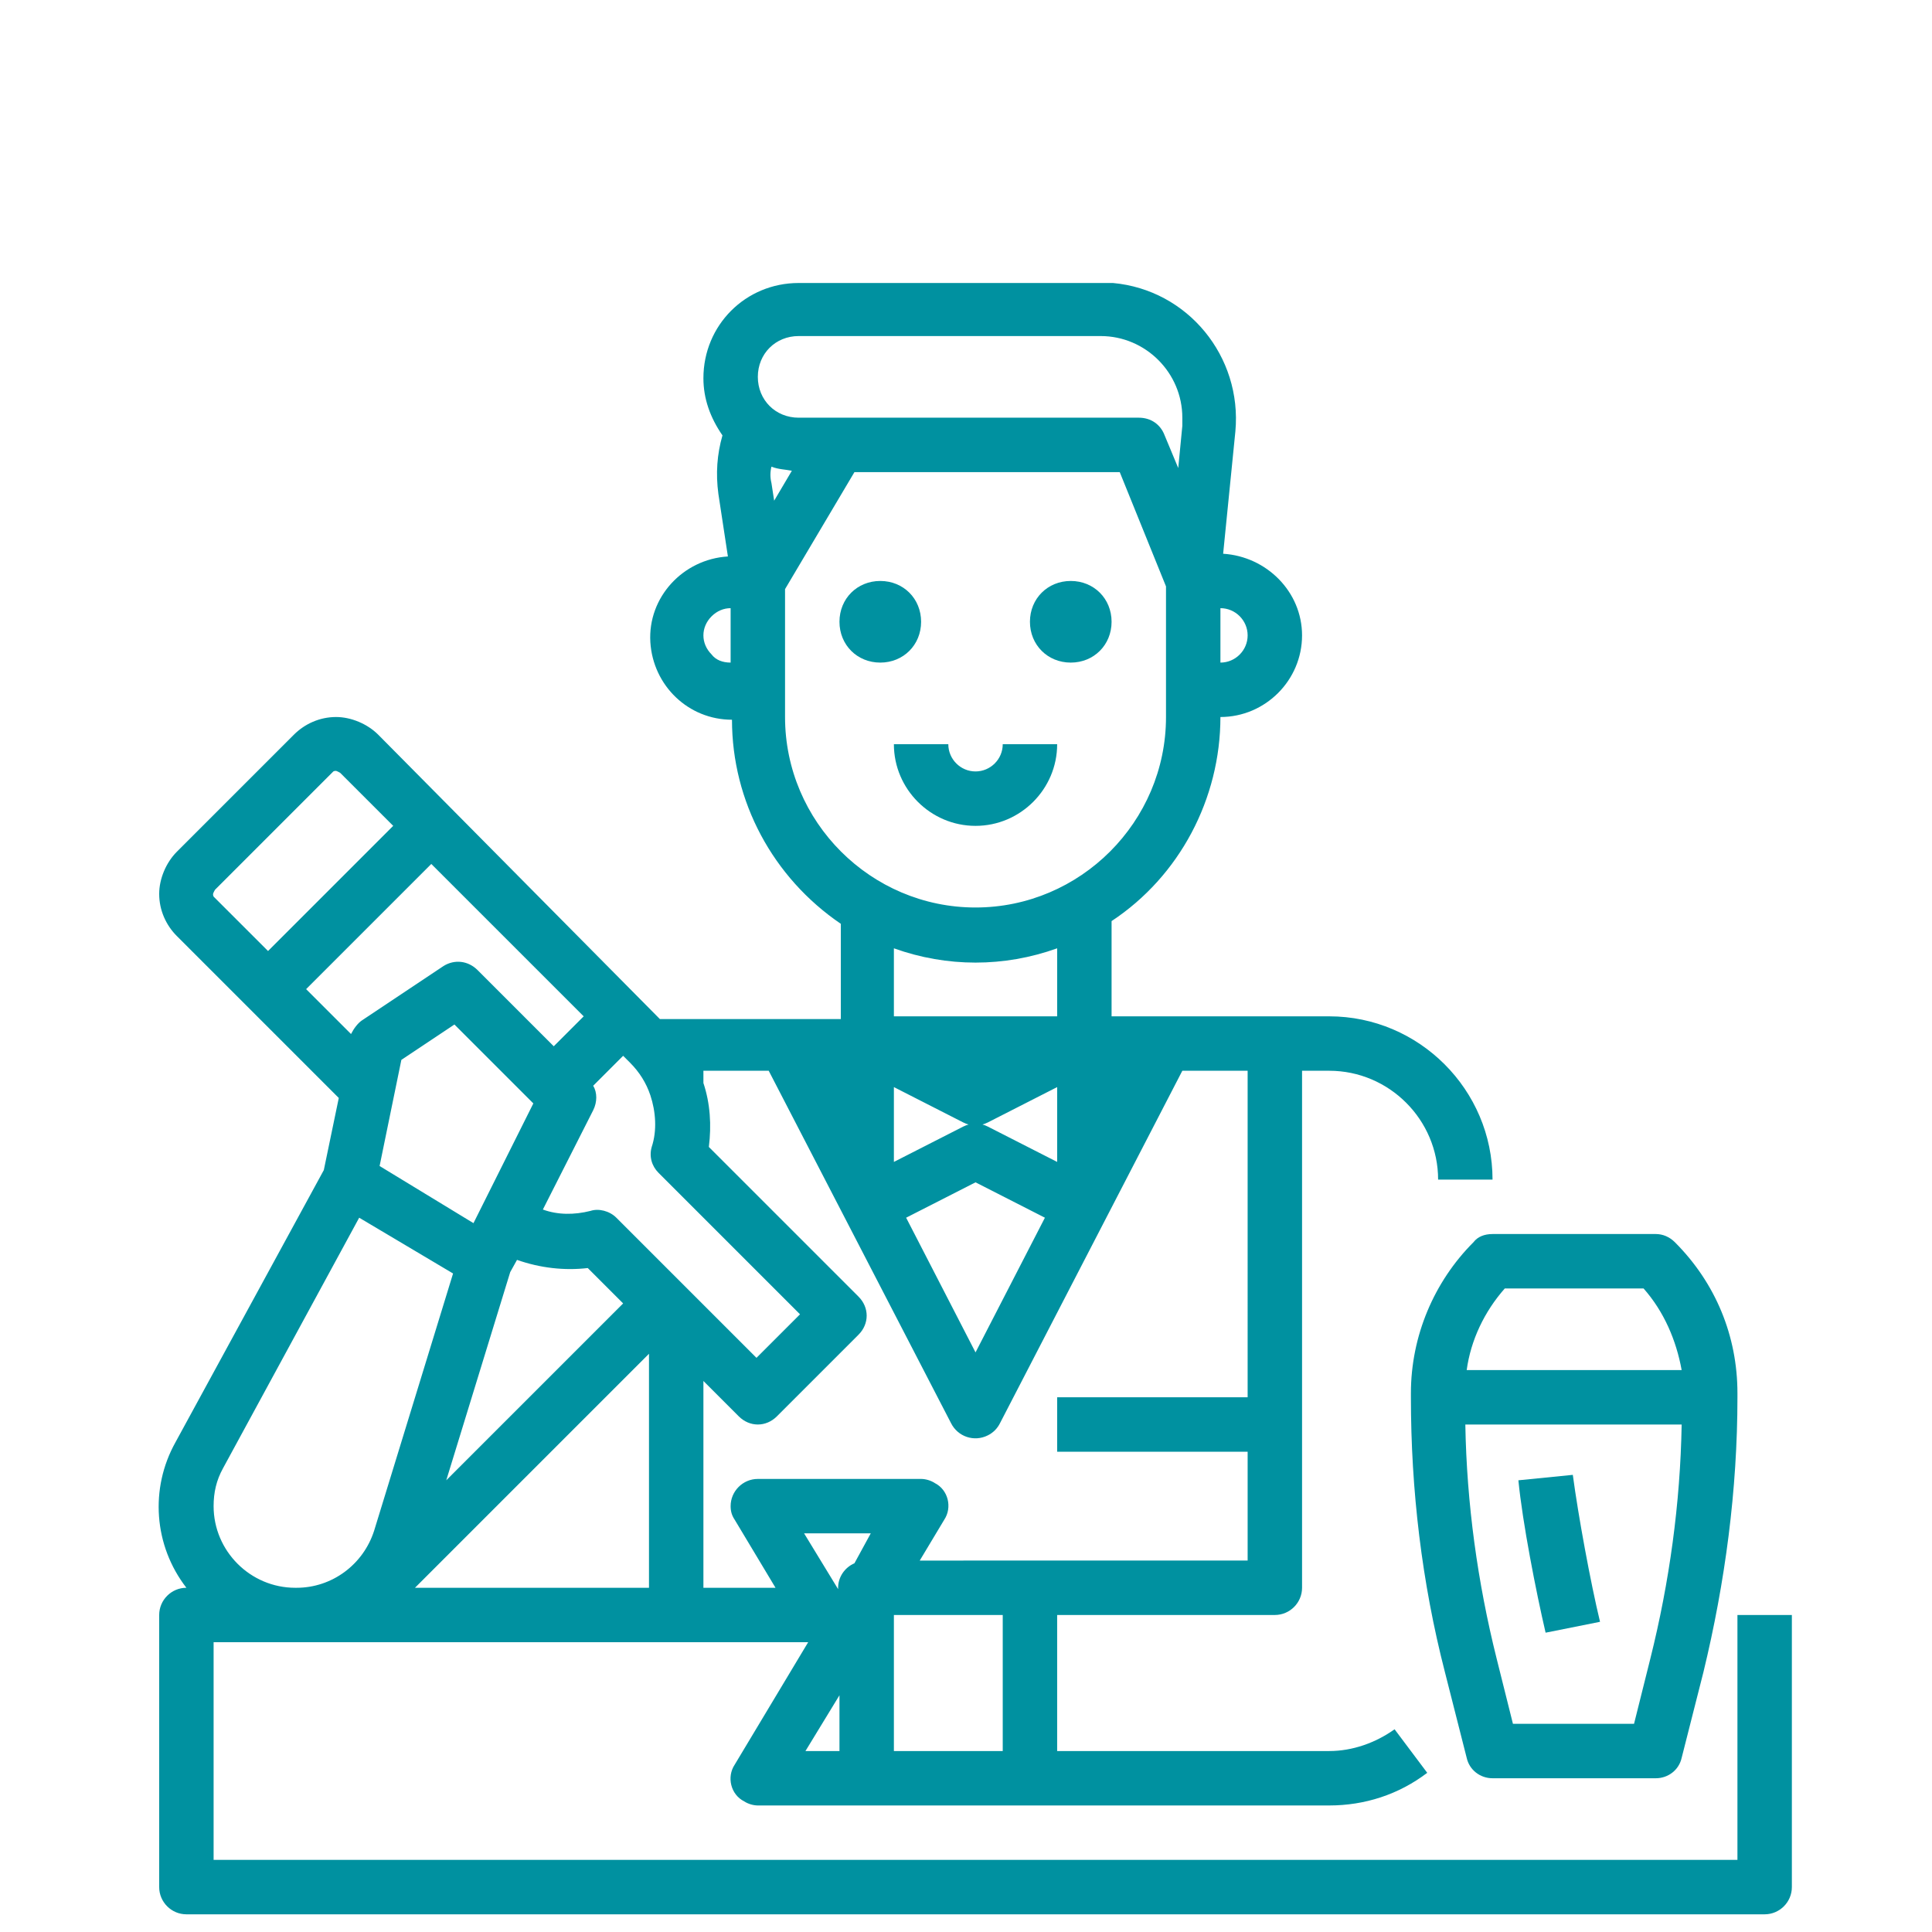 <?xml version="1.0" encoding="utf-8"?>
<!-- Generator: Adobe Illustrator 24.0.1, SVG Export Plug-In . SVG Version: 6.00 Build 0)  -->
<svg version="1.1" id="Layer_1" xmlns="http://www.w3.org/2000/svg" xmlns:xlink="http://www.w3.org/1999/xlink" x="0px" y="0px"
	 viewBox="0 0 142 142" style="enable-background:new 0 0 142 142;" xml:space="preserve">
<style type="text/css">
	.st0{fill:#0091A0;}
</style>
<path class="st0" d="M-15.8,239.6c0,15.6,9.7,28.8,22.8,32.1v27.9l-15.4,8.7c-0.9,0.5-1.3,1.6-1.1,2.6c0.2,1.1,1.1,1.8,2,1.8h41.4
	c1,0,1.8-0.7,2-1.8c0.2-1.1-0.2-2.1-1.1-2.6l-15.4-8.7v-27.9c13.5-3.3,23-17.1,22.8-32.6c-0.1-6-0.9-6.8-8.3-44.5
	c-0.2-1.1-1.1-1.8-2-1.8H21.7c-1.1,0-2.1,1-2.1,2.3s0.9,2.3,2.1,2.3h8.5c0,0,7.5,37.1,7.5,37.6c-4.4-2.4-9.6-4.7-14.1-4.8
	c-4.8-0.2-9.2,2.6-13.4,5.2c-4,2.5-7.8,4.8-11.2,4.2c-2.8-0.5-6.3-2.8-10-6.8l7.2-35.5h8.9c1.1,0,2.1-1,2.1-2.3s-0.9-2.3-2.1-2.3
	H-5.4c-1,0-1.8,0.8-2,1.8C-15.7,235.5-15.8,234.3-15.8,239.6z M25.2,308H1.3l8.7-4.9c0.7-0.4,1.1-1.2,1.1-2.1v-28.7
	c0.7,0.1,1.4,0.1,2.1,0.1s1.4,0,2.1-0.1V301c0,0.9,0.4,1.7,1.1,2.1L25.2,308z M12.3,239.5c3.7-2.3,7.6-4.7,11.3-4.6
	c3.6,0.1,8.8,2.1,14.5,5.6c-0.4,14.7-11.2,27.3-25,27.2c-14.1-0.1-25.2-13.7-24.6-29.3c3.6,3.3,6.9,5.3,10,5.8
	C3.3,245.1,7.9,242.2,12.3,239.5z"/>
<path class="st0" d="M-154.6,132.9c1.1,1.1,2.6,1.7,4.1,1.7c1.6,0,3.2-0.7,4.3-1.9l24.9-26.3c1.8-1.8,4-3,6.5-3.4v22.9
	c-0.1,0.1-0.3,0.2-0.4,0.4c-4.9,4.9-7.6,11.5-7.6,18.3c0,2.2,1.8,4,4,4h23.5c0.2,0.2,0.4,0.4,0.4,0.6c0,0.6-1.7,1.4-2.8,1.9
	c-2.2,1-5.1,2.4-5.1,5.5c0,1.1,0.9,2,2,2s2-0.9,2-2c0-0.6,1.7-1.4,2.8-1.9c2.2-1,5.1-2.4,5.1-5.5c0-0.2,0-0.4-0.1-0.6h16
	c2.2,0,4-1.8,4-4c0-6.9-2.7-13.5-7.6-18.3c-0.1-0.1-0.3-0.2-0.4-0.4V103c2.5,0.4,4.8,1.6,6.6,3.4l24.9,26.3c1.1,1.2,2.7,1.9,4.3,1.9
	c1.5,0,3-0.6,4.1-1.6c2.4-2.3,2.5-6.1,0.2-8.5l-24.9-26.3c-1.9-2-3-4.7-3.2-7.4h1.8c1.1,0,2-0.9,2-2s-0.9-2-2-2h-2.1
	c-0.3-2.3-1.3-4.5-2.7-6.4l1.5-1.5c0.5-0.5,0.7-1.2,0.5-1.9c-0.2-0.7-0.7-1.2-1.4-1.4c-0.7-0.2-1.4,0-1.9,0.5l-1.5,1.5
	c-1.8-1.4-3.9-2.2-6.1-2.6c-0.1,0-0.2,0-0.3,0v-2.1c0-1.1-0.9-2-2-2c-1.1,0-2,0.9-2,2V75c-1.4,0.2-2.8,0.7-4.1,1.3
	c-1.1-0.9-2.4-1.5-3.9-1.5h-4v-4h4.5c4.9,0,9.1-3.6,9.8-8.4c0-0.1,1.3-8.1,1.6-11.1c0.2-2.6-0.8-5.2-2.6-7
	c-3.1-3.3-8.9-5.3-15.3-5.3s-12.2,2-15.3,5.3c-1.8,1.9-2.8,4.4-2.6,7c0.2,3,1.5,10.7,1.5,11c0.7,4.9,4.9,8.5,9.9,8.5h4.5v4h-4
	c-1.4,0-2.8,0.5-3.8,1.5c-1.3-0.6-2.7-1.1-4.1-1.3v-2.2c0-1.1-0.9-2-2-2c-1.1,0-2,0.9-2,2v2.1c-0.1,0-0.1,0-0.2,0
	c-2.2,0.4-4.4,1.3-6.2,2.6l-1.5-1.5c-0.8-0.8-2-0.8-2.8,0c-0.8,0.8-0.8,2,0,2.8l1.6,1.6c-1.4,1.9-2.3,4-2.6,6.3h-2.2
	c-1.1,0-2,0.9-2,2s0.9,2,2,2h2c-0.2,2.8-1.3,5.4-3.2,7.4l-25,26.3"/>
<path class="st0" d="M-151.9,127.2l24.9-26.3c3-3.2,4.5-7.4,4.3-11.8c0-0.4,0-0.8,0-1.2c0.2-3.2,2.1-6.2,4.9-7.8
	c2.8-1.6,6.2-1.8,9.2-0.4c-0.1,0.3-0.1,0.7-0.1,1.1v0.6c-0.1,5-1.7,9.9-4.5,14.1c-0.7,1.1-1.1,2.2-1.3,3.4c-3.7,0.4-7,2.1-9.6,4.8
	l0,0L-149,130c-0.8,0.8-2,0.8-2.8,0.1"/>
<path class="st0" d="M-73.8,81.6c0,0,0,0.1,0.1,0.1c0.1,0,0.1,0.1,0.2,0.1c1.6,1.7,2.6,3.8,2.8,6.1c0,0.1,0,0.3,0,0.4
	c0,0.1-0.1,0.3-0.1,0.4c0,0.2,0,0.3,0.1,0.5c-0.2,4.3,1.4,8.5,4.3,11.7l24.9,26.3c0.4,0.4,0.6,0.9,0.6,1.4c0,0.5-0.3,1-0.6,1.4
	c-0.8,0.7-2,0.7-2.8-0.1l-24.9-26.3c-2.6-2.7-6-4.4-9.7-4.8c-0.2-1.2-0.7-2.4-1.3-3.4c-2.8-4.2-4.3-9.1-4.5-14.1v-0.6
	c0-0.3-0.1-0.7-0.1-1c1.8-0.9,3.8-1.2,5.8-0.9C-77.1,79.2-75.2,80.1-73.8,81.6L-73.8,81.6z"/>
<path class="st0" d="M-89,79.8c0.2,0.3,0.3,0.6,0.2,1v0.6c0.1,5.8,1.9,11.4,5.1,16.2c0.6,0.9,0.9,2,0.9,3.2v22
	c-1-0.7-2.1-1.2-3.2-1.7c-0.7-0.3-1.4-0.3-2,0.2c-0.6,0.4-0.9,1.1-0.8,1.9s0.6,1.3,1.2,1.6c2.4,1.1,4.5,2.6,6.4,4.4
	c4.1,4.1,6.4,9.7,6.4,15.5h-43.9c0-5.8,2.3-11.4,6.4-15.5c1.8-1.8,4-3.3,6.4-4.4c0.7-0.3,1.1-0.9,1.2-1.6c0.1-0.7-0.2-1.4-0.8-1.8
	c-0.6-0.4-1.4-0.5-2-0.2c-1.1,0.5-2.2,1.1-3.2,1.7v-22c0-1.1,0.3-2.2,0.9-3.2c3.2-4.8,4.9-10.4,5.1-16.2v-0.6c0-0.4,0.1-0.7,0.3-1
	c0.4-0.6,1-1,1.7-1h12C-90,78.8-89.3,79.2-89,79.8L-89,79.8z"/>
<path class="st0" d="M-109.2,61.7c0-0.1-1.3-7.9-1.5-10.7c-0.1-1.5,0.5-3,1.6-4c2.3-2.5,7.2-4.1,12.4-4.1c5.2,0,10.1,1.6,12.4,4.1
	c1.1,1.1,1.6,2.5,1.6,4c-0.2,2.3-1.2,8.5-1.5,10.7c-0.4,2.9-3,5.1-5.9,5.1h-13C-106.2,66.8-108.7,64.6-109.2,61.7L-109.2,61.7z"/>
<path id="Shape_1_" class="st0" d="M-88.2,61.2c0.2-1.5,1.2-7.5,1.4-10c0.1-0.6-0.2-1.2-0.6-1.6c-2.7-1.9-6-2.9-9.4-2.7h0
	c-3.3-0.2-6.6,0.7-9.4,2.7c-0.4,0.4-0.6,1-0.6,1.6c0.2,2.4,1.1,7.9,1.4,10c0.2,1,1,1.7,2,1.7h13.1C-89.2,62.8-88.3,62.1-88.2,61.2
	L-88.2,61.2z M-91.9,58.8h-9.7c-0.3-2.1-0.8-5-1-6.9c1.9-0.8,3.8-1.1,5.9-1.1c2,0,4,0.3,5.9,1.1C-91.1,53.9-91.5,56.8-91.9,58.8z"/>
<path id="Shape_2_" class="st0" d="M-102.7,127.7c-2.5,0.9-4.8,2.3-6.7,4.2c-1.7,1.7-3.1,3.7-4,6c-0.4,1,0.1,2.2,1.1,2.6
	s2.2-0.1,2.6-1.1c0.7-1.7,1.7-3.3,3.1-4.6c1.5-1.5,3.2-2.6,5.2-3.2c1-0.4,1.6-1.5,1.2-2.5C-100.5,127.9-101.7,127.3-102.7,127.7
	L-102.7,127.7z"/>
<path id="Shape_3_" class="st0" d="M-112.7,86.7c1.1,0,2-0.9,2-2c0-1.1-0.9-2-2-2c-3.3,0-6,2.7-6,6c0,1.1,0.9,2,2,2c1.1,0,2-0.9,2-2
	C-114.6,87.6-113.8,86.7-112.7,86.7z"/>
<path id="Shape_4_" class="st0" d="M-82.7,84.8c0,1.1,0.9,2,2,2c1.1,0,2,0.9,2,2c0,1.1,0.9,2,2,2c1.1,0,2-0.9,2-2c0-3.3-2.7-6-6-6
	C-81.8,82.8-82.7,83.7-82.7,84.8z"/>
<g>
	<g id="Page-1">
		<g id="_x30_19---Wine-Bottle-Opener">
			<path id="Shape" class="st0" d="M193.8,219.8c4.9,0,9.1-3.6,9.8-8.4c0-0.1,1.3-8.1,1.6-11.1c0.2-2.6-0.8-5.2-2.6-7
				c-3.1-3.3-8.9-5.3-15.3-5.3c-6.4,0-12.2,2-15.3,5.3c-1.8,1.9-2.8,4.4-2.6,7c0.2,3,1.5,10.7,1.5,11c0.7,4.9,4.9,8.5,9.9,8.5h4.5v4
				h-4c-1.4,0-2.8,0.5-3.8,1.5c-1.3-0.6-2.7-1.1-4.1-1.3v-2.2c0-1.1-0.9-2-2-2c-1.1,0-2,0.9-2,2v2.1c-0.1,0-0.1,0-0.2,0
				c-2.2,0.4-4.4,1.3-6.2,2.6l-1.5-1.5c-0.8-0.8-2-0.8-2.8,0s-0.8,2,0,2.8l1.6,1.6c-1.4,1.9-2.3,4-2.6,6.3h-2.2c-1.1,0-2,0.9-2,2
				s0.9,2,2,2h2c-0.2,2.8-1.3,5.4-3.2,7.4l-25,26.3c-2.2,2.4-2.1,6.2,0.2,8.4c1.1,1.1,2.6,1.7,4.1,1.7c1.6,0,3.2-0.7,4.3-1.9
				l24.9-26.3c1.8-1.8,4-3,6.5-3.4v22.9c-0.1,0.1-0.3,0.2-0.4,0.4c-4.9,4.9-7.6,11.5-7.6,18.3c0,2.2,1.8,4,4,4h23.5
				c0.2,0.2,0.4,0.4,0.4,0.6c0,0.6-1.7,1.4-2.8,1.9c-2.2,1-5.1,2.4-5.1,5.5c0,1.1,0.9,2,2,2c1.1,0,2-0.9,2-2c0-0.6,1.7-1.4,2.8-1.9
				c2.2-1,5.1-2.4,5.1-5.5c0-0.2,0-0.4-0.1-0.6h16c2.2,0,4-1.8,4-4c0-6.9-2.7-13.5-7.6-18.3c-0.1-0.1-0.3-0.2-0.4-0.4V252
				c2.5,0.4,4.8,1.6,6.6,3.4l24.9,26.3c1.1,1.2,2.7,1.9,4.3,1.9c1.5,0,3-0.6,4.1-1.6c2.4-2.3,2.5-6.1,0.2-8.5l-24.9-26.3
				c-1.9-2-3-4.7-3.2-7.4h1.8c1.1,0,2-0.9,2-2s-0.9-2-2-2h-2.1c-0.3-2.3-1.3-4.5-2.7-6.4l1.5-1.5c0.5-0.5,0.7-1.2,0.5-1.9
				c-0.2-0.7-0.7-1.2-1.4-1.4c-0.7-0.2-1.4,0-1.9,0.5l-1.5,1.5c-1.8-1.4-3.9-2.2-6.1-2.6c-0.1,0-0.2,0-0.3,0v-2.1c0-1.1-0.9-2-2-2
				s-2,0.9-2,2v2.2c-1.4,0.2-2.8,0.7-4.1,1.3c-1.1-0.9-2.4-1.5-3.9-1.5h-4v-4H193.8z M159.9,252.7L135,279c-0.8,0.8-2,0.8-2.8,0.1
				c-0.4-0.4-0.6-0.9-0.6-1.4s0.2-1,0.5-1.4l24.9-26.3c3-3.2,4.5-7.4,4.3-11.8c0-0.4,0-0.8,0-1.2c0.2-3.2,2.1-6.2,4.9-7.8
				c2.8-1.6,6.2-1.8,9.2-0.4c-0.1,0.3-0.1,0.7-0.1,1.1v0.6c-0.1,5-1.7,9.9-4.5,14.1c-0.7,1.1-1.1,2.2-1.3,3.4
				C165.9,248.3,162.5,250,159.9,252.7L159.9,252.7z M210.2,230.6c0,0,0,0.1,0.1,0.1c0.1,0,0.1,0.1,0.2,0.1c1.6,1.7,2.6,3.8,2.8,6.1
				c0,0.1,0,0.3,0,0.4c0,0.1-0.1,0.3-0.1,0.4c0,0.2,0,0.3,0.1,0.5c-0.2,4.3,1.4,8.5,4.3,11.7l24.9,26.3c0.4,0.4,0.6,0.9,0.6,1.4
				c0,0.5-0.3,1-0.6,1.4c-0.8,0.7-2,0.7-2.8-0.1l-24.9-26.3c-2.6-2.7-6-4.4-9.7-4.8c-0.2-1.2-0.7-2.4-1.3-3.4
				c-2.8-4.2-4.3-9.1-4.5-14.1v-0.6c0-0.3-0.1-0.7-0.1-1c1.8-0.9,3.8-1.2,5.8-0.9C206.9,228.2,208.8,229.1,210.2,230.6L210.2,230.6z
				 M195,228.8c0.2,0.3,0.3,0.6,0.2,1v0.6c0.1,5.8,1.9,11.4,5.1,16.2c0.6,0.9,0.9,2,0.9,3.2v22c-1-0.7-2.1-1.2-3.2-1.7
				c-0.7-0.3-1.4-0.3-2,0.2c-0.6,0.4-0.9,1.1-0.8,1.9c0.1,0.7,0.6,1.3,1.2,1.6c2.4,1.1,4.5,2.6,6.4,4.4c4.1,4.1,6.4,9.7,6.4,15.5
				h-43.9c0-5.8,2.3-11.4,6.4-15.5c1.8-1.8,4-3.3,6.4-4.4c0.7-0.3,1.1-0.9,1.2-1.6s-0.2-1.4-0.8-1.8c-0.6-0.4-1.4-0.5-2-0.2
				c-1.1,0.5-2.2,1.1-3.2,1.7v-22c0-1.1,0.3-2.2,0.9-3.2c3.2-4.8,4.9-10.4,5.1-16.2v-0.6c0-0.4,0.1-0.7,0.3-1c0.4-0.6,1-1,1.7-1h12
				C194,227.8,194.7,228.2,195,228.8L195,228.8z M174.8,210.7c0-0.1-1.3-7.9-1.5-10.7c-0.1-1.5,0.5-3,1.6-4
				c2.3-2.5,7.2-4.1,12.4-4.1s10.1,1.6,12.4,4.1c1.1,1.1,1.6,2.5,1.6,4c-0.2,2.3-1.2,8.5-1.5,10.7c-0.4,2.9-3,5.1-5.9,5.1h-13
				C177.8,215.8,175.3,213.6,174.8,210.7L174.8,210.7z"/>
			<path id="Shape_8_" class="st0" d="M195.8,210.2c0.2-1.5,1.2-7.5,1.4-10c0.1-0.6-0.2-1.2-0.6-1.6c-2.7-1.9-6-2.9-9.4-2.7h0
				c-3.3-0.2-6.6,0.7-9.4,2.7c-0.4,0.4-0.6,1-0.6,1.6c0.2,2.4,1.1,7.9,1.4,10c0.2,1,1,1.7,2,1.7h13.1
				C194.8,211.8,195.7,211.1,195.8,210.2L195.8,210.2z M192.1,207.8h-9.7c-0.3-2.1-0.8-5-1-6.9c1.9-0.8,3.8-1.1,5.9-1.1
				c2,0,4,0.3,5.9,1.1C192.9,202.9,192.5,205.8,192.1,207.8z"/>
			<path id="Shape_7_" class="st0" d="M181.3,276.7c-2.5,0.9-4.8,2.3-6.7,4.2c-1.7,1.7-3.1,3.7-4,6c-0.4,1,0.1,2.2,1.1,2.6
				c1,0.4,2.2-0.1,2.6-1.1c0.7-1.7,1.7-3.3,3.1-4.6c1.5-1.5,3.2-2.6,5.2-3.2c1-0.4,1.6-1.5,1.2-2.5
				C183.5,276.9,182.3,276.3,181.3,276.7L181.3,276.7z"/>
			<path id="Shape_6_" class="st0" d="M171.3,235.7c1.1,0,2-0.9,2-2c0-1.1-0.9-2-2-2c-3.3,0-6,2.7-6,6c0,1.1,0.9,2,2,2
				c1.1,0,2-0.9,2-2C169.4,236.6,170.2,235.7,171.3,235.7z"/>
			<path id="Shape_5_" class="st0" d="M201.3,233.8c0,1.1,0.9,2,2,2s2,0.9,2,2c0,1.1,0.9,2,2,2c1.1,0,2-0.9,2-2c0-3.3-2.7-6-6-6
				C202.2,231.8,201.3,232.7,201.3,233.8z"/>
		</g>
	</g>
</g>
<g>
	<g id="Outline">
		<path class="st0" d="M127.7,118.7v18h-112v-16h43.7l-5.4,9c-0.6,0.9-0.3,2.2,0.7,2.7c0.3,0.2,0.7,0.3,1,0.3h42
			c2.6,0,5.1-0.8,7.2-2.4l-2.4-3.2c-1.4,1-3.1,1.6-4.8,1.6h-20v-10h16c1.1,0,2-0.9,2-2v-38h2c4.4,0,8,3.6,8,8h4c0-6.6-5.4-12-12-12
			h-16v-7c5-3.3,8-9,8-15c3.3,0,6-2.7,6-6c0-3.2-2.6-5.8-5.8-6l0.9-9c0.5-5.5-3.5-10.4-9-10.9c-0.3,0-0.7,0-1,0H58.7
			c-3.9,0-7,3.1-7,7c0,1.5,0.5,2.9,1.4,4.2c-0.4,1.4-0.5,2.8-0.3,4.3l0.7,4.6c-3.3,0.2-5.9,3-5.7,6.3c0.2,3.2,2.8,5.7,6,5.7
			c0,6,3,11.6,8,15v7H48.5L27.8,54c-0.8-0.8-2-1.3-3.1-1.3c-1.2,0-2.3,0.5-3.1,1.3L13,62.6c-0.8,0.8-1.3,2-1.3,3.1
			c0,1.2,0.5,2.3,1.3,3.1l11.9,11.9L23.8,86l-10.9,20c-1.9,3.4-1.6,7.6,0.8,10.7c-1.1,0-2,0.9-2,2v20c0,1.1,0.9,2,2,2h116
			c1.1,0,2-0.9,2-2v-20H127.7z M46.3,78.1c0.7,0.7,1.2,1.5,1.5,2.4c0.4,1.2,0.5,2.6,0.1,3.8c-0.2,0.7,0,1.4,0.5,1.9l10.4,10.4
			l-3.2,3.2L45.3,89.5C44.8,89,44,88.8,43.4,89c-1.2,0.3-2.4,0.3-3.5-0.1l3.7-7.3c0.3-0.6,0.3-1.3,0-1.8l2.2-2.2L46.3,78.1z
			 M47.7,99.5v17.2H30.5L47.7,99.5z M27.9,85.7l1.6-7.8l3.9-2.6l5.8,5.8l-4.4,8.8L27.9,85.7z M40.7,76.9l-5.6-5.6
			c-0.7-0.7-1.7-0.8-2.5-0.3l-6,4c-0.3,0.2-0.6,0.6-0.8,1l-3.3-3.3l9.2-9.2l11.2,11.2L40.7,76.9z M37.5,93.5l0.5-0.9
			c1.7,0.6,3.5,0.8,5.2,0.6l2.6,2.6l-13,13L37.5,93.5z M62.8,114.9c-0.7,0.3-1.2,1-1.2,1.8v0.1l-2.5-4.1h4.9L62.8,114.9z
			 M61.7,124.6v4.1h-2.5L61.7,124.6z M65.7,128.7v-10h8v10H65.7z M91.7,102.7h-14v4h14v8H67.6l1.8-3c0.6-0.9,0.3-2.2-0.7-2.7
			c-0.3-0.2-0.7-0.3-1-0.3h-12c-1.1,0-2,0.9-2,2c0,0.4,0.1,0.7,0.3,1l3,5h-5.3v-15.2l2.6,2.6c0.8,0.8,2,0.8,2.8,0c0,0,0,0,0,0l6-6
			c0.8-0.8,0.8-2,0-2.8c0,0,0,0,0,0l-11-11c0.2-1.6,0.1-3.2-0.4-4.7v-0.9h4.8l13.4,25.9c0.5,1,1.7,1.4,2.7,0.9
			c0.4-0.2,0.7-0.5,0.9-0.9l13.4-25.9h4.8V102.7z M70.8,82.5c0.6,0.3,1.2,0.3,1.8,0l5.1-2.6v5.5l-5.1-2.6c-0.6-0.3-1.2-0.3-1.8,0
			l-5.1,2.6v-5.5L70.8,82.5z M71.7,86.9l5.1,2.6l-5.1,9.9l-5.1-9.9L71.7,86.9z M91.7,46.7c0,1.1-0.9,2-2,2v-4
			C90.8,44.7,91.7,45.6,91.7,46.7C91.7,46.7,91.7,46.7,91.7,46.7z M58.7,24.7h22.2c3.3,0,6,2.7,6,6c0,0.2,0,0.4,0,0.6l-0.3,3.1
			l-1-2.4c-0.3-0.8-1-1.3-1.9-1.3h-25c-1.7,0-3-1.3-3-3S57,24.7,58.7,24.7z M56.9,36.8l-0.2-1.3c-0.1-0.4-0.1-0.8,0-1.2
			c0.5,0.2,1,0.2,1.5,0.3L56.9,36.8z M52.3,48.1c-0.8-0.8-0.8-2,0-2.8c0.4-0.4,0.9-0.6,1.4-0.6v4C53.1,48.7,52.6,48.5,52.3,48.1z
			 M57.7,52.7v-9.4l5.1-8.6h19.5l3.4,8.4v9.6c0,7.7-6.3,14-14,14S57.7,60.4,57.7,52.7z M65.7,69.7c3.9,1.4,8.1,1.4,12,0v5h-12V69.7z
			 M15.7,65.9c-0.1-0.2,0-0.3,0.1-0.5l8.6-8.6c0,0,0.1-0.1,0.1-0.1c0.2-0.1,0.3,0,0.5,0.1l3.9,3.9l-9.2,9.2L15.8,66
			C15.8,66,15.7,65.9,15.7,65.9z M16.4,107.9l10-18.4l6.9,4.1l-5.8,18.9c-0.8,2.5-3.1,4.2-5.7,4.2h-0.1c-3.3,0-6-2.7-6-6
			C15.7,109.7,15.9,108.8,16.4,107.9z"/>
		<path class="st0" d="M64.7,48.7c1.7,0,3-1.3,3-3c0-1.7-1.3-3-3-3c-1.7,0-3,1.3-3,3C61.7,47.4,63,48.7,64.7,48.7z"/>
		<path class="st0" d="M78.7,48.7c1.7,0,3-1.3,3-3c0-1.7-1.3-3-3-3s-3,1.3-3,3C75.7,47.4,77,48.7,78.7,48.7z"/>
		<path class="st0" d="M71.7,60.7c3.3,0,6-2.7,6-6h-4c0,1.1-0.9,2-2,2s-2-0.9-2-2h-4C65.7,58,68.4,60.7,71.7,60.7z"/>
		<path class="st0" d="M117.6,119.2c-0.7-2.9-1.6-7.8-2-10.8l-4,0.4c0.3,3.1,1.3,8.2,2,11.2L117.6,119.2z"/>
		<path class="st0" d="M108.3,91.3c-2.9,2.9-4.6,6.9-4.6,11.1h0c0,0.1,0,0.2,0,0.3c0,6.8,0.8,13.6,2.5,20.2l1.6,6.3
			c0.2,0.9,1,1.5,1.9,1.5h12c0.9,0,1.7-0.6,1.9-1.5l1.6-6.3c1.6-6.6,2.5-13.4,2.5-20.2c0-0.1,0-0.2,0-0.3h0c0-4.2-1.6-8.1-4.6-11.1
			c-0.4-0.4-0.9-0.6-1.4-0.6h-12C109.1,90.7,108.6,90.9,108.3,91.3z M121.3,121.9l-1.2,4.8h-8.9l-1.2-4.8
			c-1.4-5.6-2.2-11.4-2.3-17.2h15.9C123.5,110.5,122.7,116.3,121.3,121.9z M120.8,94.7c1.5,1.7,2.4,3.8,2.8,6h-15.8
			c0.3-2.2,1.3-4.3,2.8-6H120.8z"/>
	</g>
</g>
</svg>
